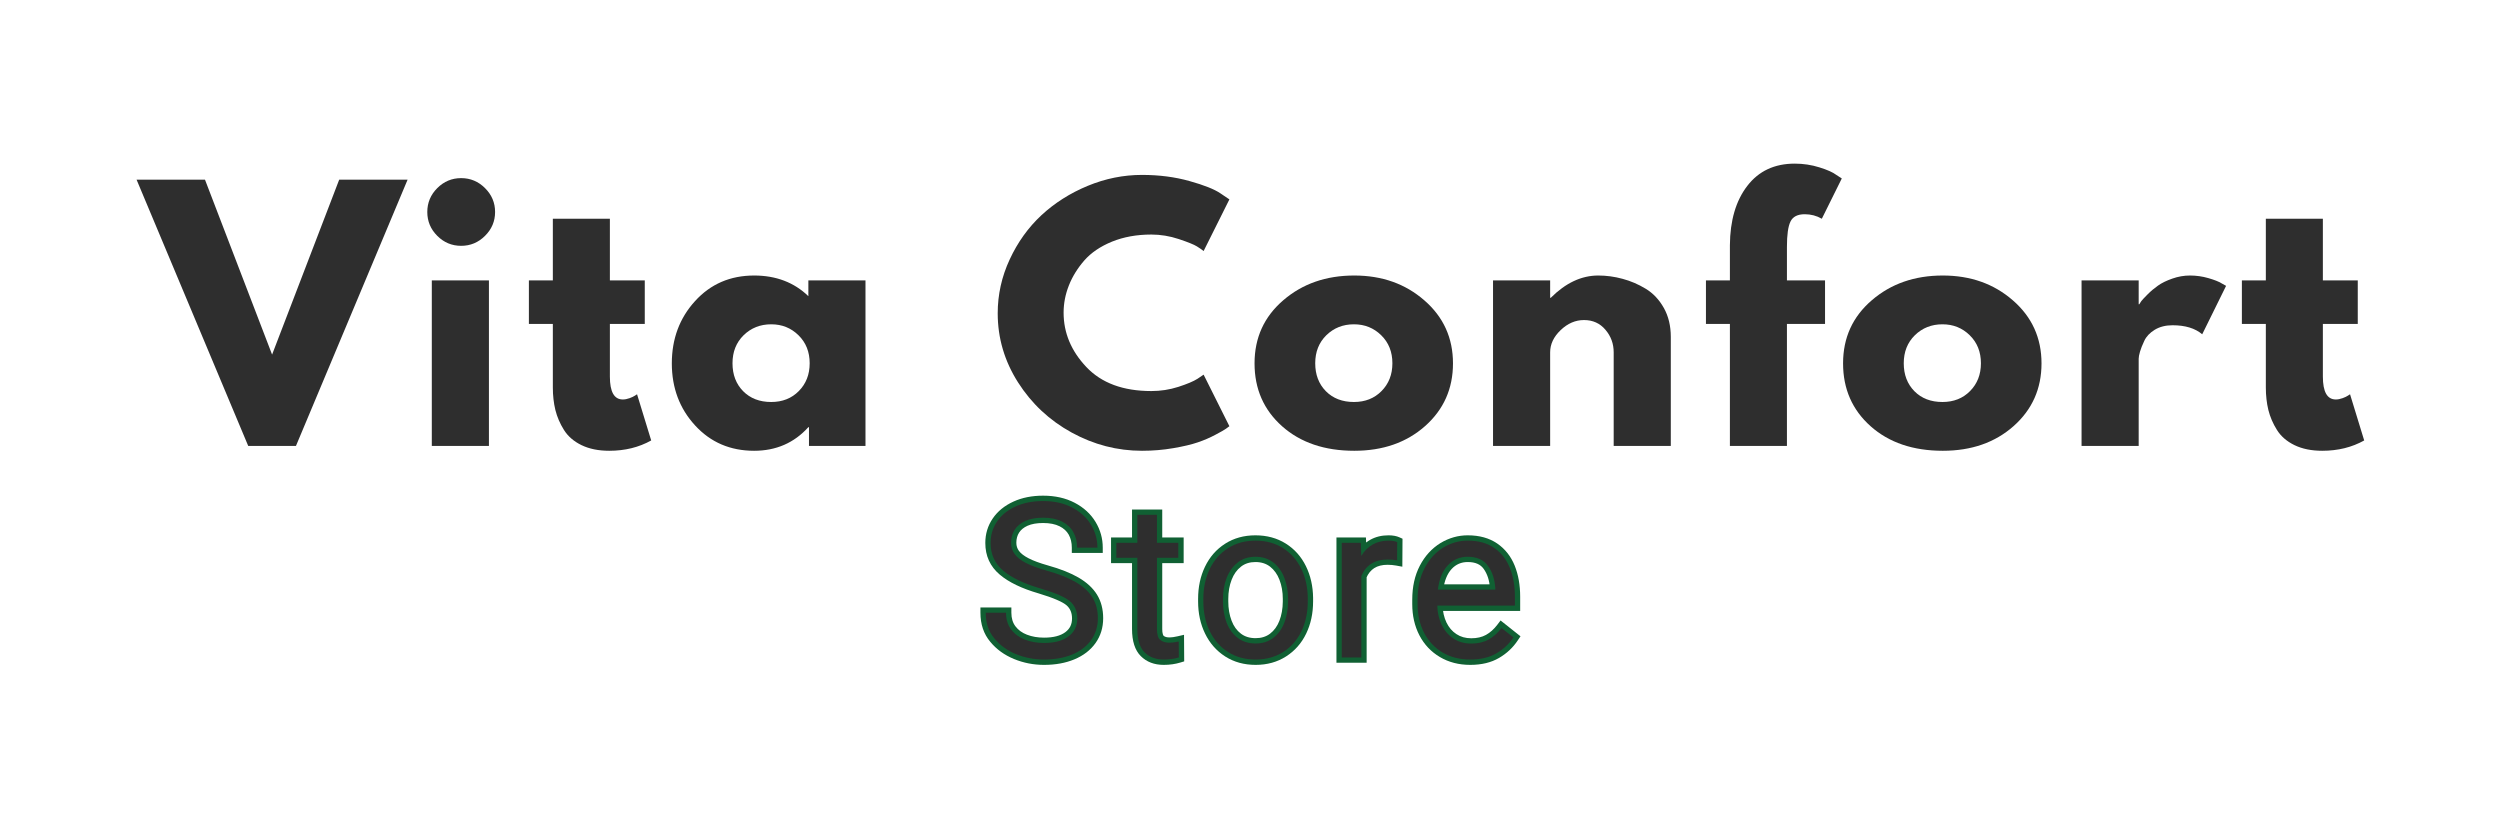 <svg version="1.0" preserveAspectRatio="xMidYMid meet" height="200" viewBox="0 0 450 150" zoomAndPan="magnify" width="600" xmlns:xlink="http://www.w3.org/1999/xlink" xmlns="http://www.w3.org/2000/svg"><defs><g></g></defs><g fill-opacity="1" fill="#106033"><g transform="translate(175.883, 118.342)"><g><path d="M 17.082 -7.023 C 17.082 -8.012 16.762 -8.793 16.121 -9.367 C 15.777 -9.672 15.199 -10.004 14.391 -10.355 C 13.52 -10.734 12.414 -11.125 11.062 -11.531 C 8.012 -12.418 5.68 -13.547 4.07 -14.914 C 2.336 -16.383 1.473 -18.281 1.473 -20.609 C 1.473 -22.242 1.918 -23.715 2.812 -25.02 C 3.691 -26.312 4.93 -27.32 6.52 -28.051 C 8.078 -28.762 9.859 -29.121 11.871 -29.121 C 14.035 -29.121 15.93 -28.695 17.551 -27.848 C 19.191 -26.988 20.441 -25.84 21.312 -24.402 C 22.18 -22.969 22.613 -21.422 22.613 -19.77 L 22.613 -18.816 L 17.043 -18.816 L 17.043 -19.77 C 17.043 -20.66 16.855 -21.438 16.488 -22.102 C 16.129 -22.738 15.582 -23.242 14.84 -23.613 C 14.059 -24.004 13.07 -24.199 11.871 -24.199 C 10.734 -24.199 9.801 -24.031 9.066 -23.703 C 8.379 -23.391 7.875 -22.98 7.551 -22.469 C 7.223 -21.949 7.059 -21.344 7.059 -20.648 C 7.059 -20.082 7.215 -19.594 7.527 -19.18 C 7.879 -18.707 8.453 -18.27 9.246 -17.859 C 10.109 -17.41 11.273 -16.98 12.738 -16.566 C 14.992 -15.934 16.828 -15.207 18.246 -14.383 C 19.73 -13.52 20.84 -12.496 21.574 -11.312 C 22.316 -10.109 22.688 -8.691 22.688 -7.062 C 22.688 -5.371 22.23 -3.879 21.309 -2.586 C 20.402 -1.312 19.133 -0.336 17.504 0.344 C 15.922 1.004 14.102 1.336 12.043 1.336 C 10.148 1.336 8.348 0.984 6.641 0.281 C 4.902 -0.438 3.48 -1.465 2.375 -2.809 C 1.188 -4.215 0.594 -5.965 0.594 -8.055 L 0.594 -9.004 L 6.164 -9.004 L 6.164 -8.055 C 6.164 -7.059 6.41 -6.242 6.902 -5.598 C 7.414 -4.926 8.105 -4.426 8.965 -4.098 C 9.887 -3.742 10.914 -3.566 12.043 -3.566 C 13.727 -3.566 15.008 -3.898 15.887 -4.559 C 16.289 -4.863 16.59 -5.215 16.785 -5.613 C 16.98 -6.02 17.082 -6.488 17.082 -7.023 Z M 18.988 -7.023 C 18.988 -6.195 18.824 -5.445 18.496 -4.777 C 18.168 -4.102 17.68 -3.523 17.031 -3.035 C 15.812 -2.121 14.148 -1.66 12.043 -1.66 C 10.676 -1.66 9.426 -1.879 8.285 -2.316 C 7.086 -2.773 6.121 -3.484 5.387 -4.441 C 4.633 -5.426 4.258 -6.629 4.258 -8.055 L 5.211 -8.055 L 5.211 -7.102 L 1.547 -7.102 L 1.547 -8.055 L 2.5 -8.055 C 2.5 -6.43 2.949 -5.086 3.848 -4.02 C 4.75 -2.922 5.922 -2.078 7.367 -1.48 C 8.84 -0.875 10.398 -0.57 12.043 -0.57 C 13.848 -0.57 15.426 -0.852 16.77 -1.414 C 18.066 -1.953 19.062 -2.715 19.758 -3.691 C 20.441 -4.652 20.781 -5.773 20.781 -7.062 C 20.781 -8.332 20.508 -9.414 19.953 -10.309 C 19.387 -11.223 18.5 -12.031 17.289 -12.734 C 16.008 -13.477 14.32 -14.141 12.223 -14.73 C 10.633 -15.184 9.348 -15.66 8.371 -16.168 C 7.316 -16.711 6.527 -17.332 6.004 -18.035 C 5.438 -18.789 5.152 -19.66 5.152 -20.648 C 5.152 -21.711 5.418 -22.656 5.941 -23.484 C 6.469 -24.32 7.25 -24.973 8.281 -25.438 C 9.266 -25.883 10.461 -26.105 11.871 -26.105 C 13.367 -26.105 14.641 -25.844 15.691 -25.316 C 16.785 -24.77 17.602 -24.008 18.148 -23.031 C 18.684 -22.078 18.949 -20.992 18.949 -19.77 L 17.996 -19.77 L 17.996 -20.723 L 21.66 -20.723 L 21.66 -19.77 L 20.707 -19.77 C 20.707 -21.07 20.363 -22.285 19.68 -23.418 C 18.996 -24.551 17.992 -25.465 16.668 -26.16 C 15.324 -26.863 13.723 -27.215 11.871 -27.215 C 10.137 -27.215 8.621 -26.914 7.312 -26.316 C 6.043 -25.734 5.066 -24.945 4.383 -23.945 C 3.711 -22.965 3.375 -21.852 3.375 -20.609 C 3.375 -18.867 4.02 -17.453 5.301 -16.367 C 6.707 -15.176 8.809 -14.172 11.609 -13.355 C 14.516 -12.488 16.445 -11.633 17.391 -10.785 C 18.453 -9.832 18.988 -8.578 18.988 -7.023 Z M 18.988 -7.023"></path></g></g></g><g fill-opacity="1" fill="#106033"><g transform="translate(200.769, 118.342)"><g><path d="M 11.711 0.91 C 10.793 1.191 9.789 1.336 8.703 1.336 C 7 1.336 5.625 0.809 4.574 -0.242 C 3.523 -1.293 2.996 -2.922 2.996 -5.133 L 2.996 -17.938 L 3.949 -17.938 L 3.949 -16.984 L -0.781 -16.984 L -0.781 -21.602 L 3.949 -21.602 L 3.949 -20.648 L 2.996 -20.648 L 2.996 -26.621 L 8.434 -26.621 L 8.434 -20.648 L 7.48 -20.648 L 7.48 -21.602 L 12.289 -21.602 L 12.289 -16.984 L 7.48 -16.984 L 7.48 -17.938 L 8.434 -17.938 L 8.434 -5.113 C 8.434 -4.727 8.469 -4.414 8.543 -4.18 C 8.586 -4.031 8.637 -3.934 8.695 -3.887 C 8.918 -3.699 9.27 -3.605 9.75 -3.605 C 10.125 -3.605 10.605 -3.672 11.199 -3.809 L 12.355 -4.078 L 12.387 0.703 Z M 11.152 -0.91 L 11.43 0 L 10.477 0.008 L 10.461 -2.875 L 11.41 -2.883 L 11.625 -1.953 C 10.895 -1.785 10.27 -1.699 9.75 -1.699 C 8.809 -1.699 8.047 -1.941 7.469 -2.43 C 6.84 -2.957 6.527 -3.852 6.527 -5.113 L 6.527 -18.891 L 11.336 -18.891 L 11.336 -17.938 L 10.383 -17.938 L 10.383 -20.648 L 11.336 -20.648 L 11.336 -19.695 L 6.527 -19.695 L 6.527 -25.668 L 7.48 -25.668 L 7.48 -24.715 L 3.949 -24.715 L 3.949 -25.668 L 4.902 -25.668 L 4.902 -19.695 L 0.172 -19.695 L 0.172 -20.648 L 1.125 -20.648 L 1.125 -17.938 L 0.172 -17.938 L 0.172 -18.891 L 4.902 -18.891 L 4.902 -5.133 C 4.902 -3.449 5.242 -2.27 5.922 -1.59 C 6.602 -0.91 7.527 -0.57 8.703 -0.57 C 9.598 -0.57 10.414 -0.684 11.152 -0.91 Z M 11.152 -0.91"></path></g></g></g><g fill-opacity="1" fill="#106033"><g transform="translate(214.853, 118.342)"><g><path d="M 0.805 -10.535 C 0.805 -12.676 1.215 -14.605 2.043 -16.328 C 2.883 -18.082 4.09 -19.461 5.66 -20.469 C 7.234 -21.477 9.055 -21.984 11.125 -21.984 C 13.191 -21.984 15.012 -21.488 16.586 -20.5 C 18.156 -19.516 19.367 -18.156 20.215 -16.43 C 21.047 -14.738 21.477 -12.84 21.504 -10.738 L 21.504 -10.094 C 21.504 -7.953 21.094 -6.023 20.266 -4.309 C 19.426 -2.562 18.215 -1.188 16.637 -0.18 C 15.059 0.828 13.23 1.336 11.164 1.336 C 9.082 1.336 7.254 0.828 5.68 -0.18 C 4.109 -1.188 2.902 -2.562 2.055 -4.309 C 1.219 -6.023 0.805 -7.953 0.805 -10.094 Z M 2.707 -10.535 L 2.707 -10.094 C 2.707 -8.242 3.062 -6.594 3.766 -5.141 C 4.457 -3.715 5.438 -2.598 6.707 -1.785 C 7.969 -0.977 9.453 -0.57 11.164 -0.57 C 12.859 -0.57 14.344 -0.977 15.613 -1.785 C 16.887 -2.598 17.863 -3.715 18.551 -5.137 C 19.25 -6.59 19.602 -8.242 19.602 -10.094 L 19.602 -10.711 C 19.578 -12.527 19.211 -14.152 18.504 -15.59 C 17.816 -16.992 16.836 -18.094 15.57 -18.887 C 14.309 -19.68 12.824 -20.078 11.125 -20.078 C 9.43 -20.078 7.949 -19.672 6.688 -18.863 C 5.422 -18.051 4.445 -16.93 3.758 -15.504 C 3.059 -14.043 2.707 -12.387 2.707 -10.535 Z M 6.238 -10.094 C 6.238 -8.812 6.438 -7.648 6.836 -6.609 C 7.211 -5.625 7.766 -4.852 8.508 -4.289 C 9.219 -3.742 10.105 -3.473 11.164 -3.473 C 12.184 -3.473 13.047 -3.742 13.754 -4.277 C 14.492 -4.84 15.047 -5.605 15.43 -6.578 C 15.832 -7.609 16.039 -8.766 16.051 -10.047 L 16.051 -10.535 C 16.051 -11.801 15.848 -12.957 15.445 -13.996 C 15.066 -14.984 14.5 -15.766 13.758 -16.348 C 13.043 -16.898 12.168 -17.176 11.125 -17.176 C 10.098 -17.176 9.23 -16.898 8.527 -16.348 C 7.785 -15.77 7.227 -14.984 6.844 -13.996 C 6.441 -12.957 6.238 -11.801 6.238 -10.535 Z M 4.332 -10.094 L 4.332 -10.535 C 4.332 -12.039 4.578 -13.422 5.066 -14.684 C 5.574 -16 6.336 -17.055 7.352 -17.848 C 8.402 -18.672 9.66 -19.082 11.125 -19.082 C 12.602 -19.082 13.871 -18.672 14.926 -17.852 C 15.949 -17.055 16.715 -16 17.223 -14.684 C 17.711 -13.422 17.957 -12.039 17.957 -10.535 L 17.957 -10.027 C 17.941 -8.512 17.691 -7.133 17.203 -5.883 C 16.691 -4.578 15.93 -3.539 14.91 -2.762 C 13.859 -1.965 12.613 -1.566 11.164 -1.566 C 9.676 -1.566 8.406 -1.969 7.352 -2.773 C 6.324 -3.559 5.559 -4.609 5.055 -5.93 C 4.574 -7.191 4.332 -8.578 4.332 -10.094 Z M 4.332 -10.094"></path></g></g></g><g fill-opacity="1" fill="#106033"><g transform="translate(238.823, 118.342)"><g><path d="M 10.934 -16.68 C 9.969 -16.68 9.168 -16.48 8.539 -16.082 C 7.922 -15.691 7.441 -15.094 7.098 -14.285 L 6.223 -14.656 L 7.172 -14.656 L 7.172 0.953 L 1.738 0.953 L 1.738 -21.602 L 7.047 -21.602 L 7.152 -18.312 L 6.203 -18.281 L 5.391 -18.781 C 6.043 -19.84 6.852 -20.637 7.812 -21.176 C 8.773 -21.715 9.871 -21.984 11.105 -21.984 C 11.891 -21.984 12.543 -21.863 13.062 -21.629 L 13.629 -21.375 L 13.598 -16.336 L 12.477 -16.543 C 11.988 -16.633 11.473 -16.68 10.934 -16.68 Z M 10.934 -18.586 C 11.59 -18.586 12.223 -18.531 12.828 -18.418 L 12.652 -17.48 L 11.699 -17.484 L 11.719 -20.77 L 12.672 -20.762 L 12.277 -19.895 C 12.008 -20.016 11.617 -20.078 11.105 -20.078 C 10.203 -20.078 9.414 -19.887 8.742 -19.512 C 8.07 -19.133 7.492 -18.559 7.012 -17.781 L 5.352 -15.094 L 5.172 -20.617 L 6.125 -20.648 L 6.125 -19.695 L 2.691 -19.695 L 2.691 -20.648 L 3.645 -20.648 L 3.645 0 L 2.691 0 L 2.691 -0.953 L 6.223 -0.953 L 6.223 0 L 5.27 0 L 5.27 -14.848 L 5.344 -15.027 C 5.84 -16.203 6.566 -17.09 7.52 -17.695 C 8.461 -18.289 9.598 -18.586 10.934 -18.586 Z M 10.934 -18.586"></path></g></g></g><g fill-opacity="1" fill="#106033"><g transform="translate(253.385, 118.342)"><g><path d="M 19.82 -3.082 C 18.965 -1.789 17.84 -0.73 16.445 0.086 C 15.031 0.918 13.301 1.336 11.258 1.336 C 9.203 1.336 7.379 0.863 5.793 -0.078 C 4.199 -1.023 2.969 -2.328 2.102 -3.996 C 1.25 -5.645 0.82 -7.512 0.82 -9.598 L 0.82 -10.398 C 0.82 -12.73 1.273 -14.766 2.18 -16.508 C 3.094 -18.266 4.34 -19.629 5.914 -20.602 C 7.457 -21.523 9.086 -21.984 10.801 -21.984 C 12.906 -21.984 14.672 -21.496 16.102 -20.52 C 17.523 -19.547 18.578 -18.211 19.262 -16.52 C 19.918 -14.891 20.246 -13.023 20.246 -10.914 L 20.246 -8.379 L 5.324 -8.379 L 5.324 -9.332 L 6.277 -9.359 C 6.312 -8.223 6.547 -7.195 6.984 -6.281 C 7.406 -5.402 8 -4.707 8.77 -4.203 C 9.527 -3.703 10.418 -3.453 11.449 -3.453 C 12.48 -3.453 13.359 -3.656 14.09 -4.059 C 14.844 -4.477 15.523 -5.086 16.129 -5.883 L 16.719 -6.656 L 20.305 -3.809 Z M 18.23 -4.133 L 19.027 -3.605 L 18.434 -2.859 L 16.297 -4.559 L 16.891 -5.305 L 17.648 -4.727 C 16.879 -3.719 16 -2.941 15.012 -2.391 C 13.996 -1.828 12.809 -1.547 11.449 -1.547 C 10.039 -1.547 8.793 -1.902 7.719 -2.609 C 6.656 -3.312 5.84 -4.262 5.266 -5.457 C 4.711 -6.613 4.414 -7.898 4.371 -9.305 L 4.344 -10.285 L 19.293 -10.285 L 19.293 -9.332 L 18.34 -9.332 L 18.34 -10.914 C 18.34 -12.777 18.059 -14.406 17.492 -15.809 C 16.953 -17.145 16.133 -18.188 15.023 -18.945 C 13.922 -19.699 12.512 -20.078 10.801 -20.078 C 9.438 -20.078 8.141 -19.711 6.91 -18.977 C 5.637 -18.191 4.621 -17.074 3.871 -15.629 C 3.109 -14.164 2.727 -12.422 2.727 -10.398 L 2.727 -9.598 C 2.727 -7.82 3.082 -6.246 3.793 -4.875 C 4.492 -3.527 5.484 -2.477 6.766 -1.715 C 8.051 -0.953 9.551 -0.57 11.258 -0.57 C 12.957 -0.57 14.363 -0.898 15.48 -1.555 C 16.621 -2.227 17.535 -3.086 18.23 -4.133 Z M 10.801 -17.176 C 9.652 -17.176 8.691 -16.762 7.918 -15.934 C 7.102 -15.055 6.59 -13.777 6.383 -12.098 L 5.438 -12.215 L 5.438 -13.164 L 15.762 -13.164 L 15.762 -12.215 L 14.809 -12.215 L 14.809 -12.48 L 15.762 -12.48 L 14.812 -12.422 C 14.723 -13.84 14.34 -15.02 13.672 -15.953 C 13.383 -16.352 13.016 -16.652 12.566 -16.852 C 12.082 -17.07 11.492 -17.176 10.801 -17.176 Z M 10.801 -19.082 C 11.762 -19.082 12.609 -18.918 13.34 -18.594 C 14.105 -18.254 14.73 -17.742 15.219 -17.062 C 16.102 -15.832 16.602 -14.324 16.715 -12.539 L 16.715 -11.262 L 4.363 -11.262 L 4.492 -12.328 C 4.746 -14.418 5.426 -16.051 6.527 -17.234 C 7.676 -18.465 9.102 -19.082 10.801 -19.082 Z M 10.801 -19.082"></path></g></g></g><g fill-opacity="1" fill="#2e2e2e"><g transform="translate(175.883, 118.342)"><g><path d="M 18.031 -7.016 C 18.031 -8.297 17.602 -9.316 16.75 -10.078 C 15.914 -10.828 14.109 -11.613 11.328 -12.438 C 8.41 -13.289 6.195 -14.352 4.688 -15.625 C 3.176 -16.906 2.422 -18.566 2.422 -20.609 C 2.422 -22.047 2.812 -23.336 3.594 -24.484 C 4.375 -25.629 5.477 -26.523 6.906 -27.172 C 8.344 -27.828 10 -28.156 11.875 -28.156 C 13.883 -28.156 15.629 -27.766 17.109 -26.984 C 18.586 -26.211 19.711 -25.188 20.484 -23.906 C 21.266 -22.625 21.656 -21.242 21.656 -19.766 L 18 -19.766 C 18 -20.828 17.77 -21.758 17.312 -22.562 C 16.863 -23.375 16.18 -24.008 15.266 -24.469 C 14.348 -24.926 13.219 -25.156 11.875 -25.156 C 10.594 -25.156 9.523 -24.957 8.672 -24.562 C 7.816 -24.176 7.176 -23.645 6.75 -22.969 C 6.32 -22.301 6.109 -21.523 6.109 -20.641 C 6.109 -19.867 6.328 -19.188 6.766 -18.594 C 7.203 -18.008 7.879 -17.477 8.797 -17 C 9.723 -16.531 10.953 -16.078 12.484 -15.641 C 14.648 -15.035 16.406 -14.344 17.75 -13.562 C 19.102 -12.781 20.102 -11.863 20.75 -10.812 C 21.406 -9.758 21.734 -8.508 21.734 -7.062 C 21.734 -5.57 21.332 -4.266 20.531 -3.141 C 19.727 -2.016 18.594 -1.145 17.125 -0.531 C 15.664 0.07 13.973 0.375 12.047 0.375 C 10.273 0.375 8.594 0.051 7 -0.594 C 5.414 -1.25 4.117 -2.191 3.109 -3.422 C 2.066 -4.648 1.547 -6.191 1.547 -8.047 L 5.203 -8.047 C 5.203 -6.836 5.516 -5.828 6.141 -5.016 C 6.766 -4.203 7.594 -3.598 8.625 -3.203 C 9.656 -2.805 10.797 -2.609 12.047 -2.609 C 13.941 -2.609 15.41 -3.004 16.453 -3.797 C 17.504 -4.586 18.031 -5.66 18.031 -7.016 Z M 18.031 -7.016"></path></g></g></g><g fill-opacity="1" fill="#2e2e2e"><g transform="translate(200.769, 118.342)"><g><path d="M 11.422 0 C 10.598 0.25 9.691 0.375 8.703 0.375 C 7.266 0.375 6.113 -0.055 5.25 -0.922 C 4.383 -1.785 3.953 -3.191 3.953 -5.141 L 3.953 -17.938 L 0.172 -17.938 L 0.172 -20.641 L 3.953 -20.641 L 3.953 -25.672 L 7.484 -25.672 L 7.484 -20.641 L 11.328 -20.641 L 11.328 -17.938 L 7.484 -17.938 L 7.484 -5.109 C 7.484 -4.141 7.68 -3.488 8.078 -3.156 C 8.484 -2.82 9.039 -2.656 9.75 -2.656 C 10.195 -2.656 10.75 -2.727 11.406 -2.875 Z M 11.422 0"></path></g></g></g><g fill-opacity="1" fill="#2e2e2e"><g transform="translate(214.853, 118.342)"><g><path d="M 1.75 -10.531 C 1.75 -12.531 2.129 -14.32 2.891 -15.906 C 3.66 -17.5 4.754 -18.75 6.172 -19.656 C 7.586 -20.57 9.238 -21.031 11.125 -21.031 C 13.008 -21.031 14.66 -20.582 16.078 -19.688 C 17.492 -18.801 18.586 -17.57 19.359 -16 C 20.129 -14.438 20.523 -12.676 20.547 -10.719 L 20.547 -10.094 C 20.547 -8.094 20.164 -6.301 19.406 -4.719 C 18.645 -3.133 17.551 -1.891 16.125 -0.984 C 14.695 -0.078 13.039 0.375 11.156 0.375 C 9.258 0.375 7.602 -0.078 6.188 -0.984 C 4.77 -1.891 3.676 -3.133 2.906 -4.719 C 2.133 -6.301 1.75 -8.094 1.75 -10.094 Z M 5.281 -10.094 C 5.281 -8.695 5.5 -7.422 5.938 -6.266 C 6.383 -5.117 7.047 -4.207 7.922 -3.531 C 8.805 -2.852 9.883 -2.516 11.156 -2.516 C 12.395 -2.516 13.453 -2.848 14.328 -3.516 C 15.203 -4.18 15.863 -5.082 16.312 -6.219 C 16.758 -7.363 16.988 -8.633 17 -10.031 L 17 -10.531 C 17 -11.914 16.773 -13.18 16.328 -14.328 C 15.891 -15.484 15.227 -16.406 14.344 -17.094 C 13.457 -17.781 12.383 -18.125 11.125 -18.125 C 9.875 -18.125 8.812 -17.781 7.938 -17.094 C 7.062 -16.406 6.398 -15.484 5.953 -14.328 C 5.504 -13.18 5.281 -11.914 5.281 -10.531 Z M 5.281 -10.094"></path></g></g></g><g fill-opacity="1" fill="#2e2e2e"><g transform="translate(238.823, 118.342)"><g><path d="M 10.938 -17.625 C 8.633 -17.625 7.062 -16.633 6.219 -14.656 L 6.219 0 L 2.688 0 L 2.688 -20.641 L 6.125 -20.641 L 6.203 -18.281 C 7.336 -20.113 8.973 -21.031 11.109 -21.031 C 11.754 -21.031 12.273 -20.941 12.672 -20.766 L 12.656 -17.484 C 12.102 -17.578 11.531 -17.625 10.938 -17.625 Z M 10.938 -17.625"></path></g></g></g><g fill-opacity="1" fill="#2e2e2e"><g transform="translate(253.385, 118.342)"><g><path d="M 19.031 -3.609 C 18.25 -2.43 17.223 -1.473 15.953 -0.734 C 14.691 0.004 13.129 0.375 11.266 0.375 C 9.379 0.375 7.719 -0.047 6.281 -0.891 C 4.844 -1.742 3.734 -2.926 2.953 -4.438 C 2.172 -5.945 1.781 -7.664 1.781 -9.594 L 1.781 -10.406 C 1.781 -12.57 2.195 -14.457 3.031 -16.062 C 3.863 -17.664 4.988 -18.906 6.406 -19.781 C 7.789 -20.613 9.254 -21.031 10.797 -21.031 C 12.703 -21.031 14.285 -20.598 15.547 -19.734 C 16.816 -18.867 17.758 -17.676 18.375 -16.156 C 18.988 -14.645 19.297 -12.898 19.297 -10.922 L 19.297 -9.328 L 5.328 -9.328 C 5.359 -8.055 5.625 -6.898 6.125 -5.859 C 6.625 -4.828 7.328 -4.008 8.234 -3.406 C 9.148 -2.801 10.223 -2.5 11.453 -2.5 C 12.648 -2.5 13.68 -2.738 14.547 -3.219 C 15.422 -3.707 16.203 -4.398 16.891 -5.297 Z M 10.797 -18.125 C 9.367 -18.125 8.176 -17.609 7.219 -16.578 C 6.258 -15.547 5.664 -14.094 5.438 -12.219 L 15.766 -12.219 L 15.766 -12.484 C 15.66 -14.086 15.219 -15.426 14.438 -16.5 C 13.664 -17.582 12.453 -18.125 10.797 -18.125 Z M 10.797 -18.125"></path></g></g></g><g fill-opacity="1" fill="#2e2e2e"><g transform="translate(26.21, 80.265)"><g><path d="M 18.469 0 L -1.625 -47.922 L 10.688 -47.922 L 22.766 -16.438 L 34.844 -47.922 L 47.156 -47.922 L 27.062 0 Z M 18.469 0"></path></g></g></g><g fill-opacity="1" fill="#2e2e2e"><g transform="translate(74.241, 80.265)"><g><path d="M 4.469 -46.406 C 5.664 -47.602 7.098 -48.203 8.766 -48.203 C 10.43 -48.203 11.863 -47.602 13.062 -46.406 C 14.27 -45.207 14.875 -43.773 14.875 -42.109 C 14.875 -40.441 14.27 -39.008 13.062 -37.812 C 11.863 -36.613 10.43 -36.016 8.766 -36.016 C 7.098 -36.016 5.664 -36.613 4.469 -37.812 C 3.27 -39.008 2.672 -40.441 2.672 -42.109 C 2.672 -43.773 3.27 -45.207 4.469 -46.406 Z M 3.484 -29.797 L 3.484 0 L 13.766 0 L 13.766 -29.797 Z M 3.484 -29.797"></path></g></g></g><g fill-opacity="1" fill="#2e2e2e"><g transform="translate(94.278, 80.265)"><g><path d="M 5.234 -29.797 L 5.234 -40.891 L 15.5 -40.891 L 15.5 -29.797 L 21.781 -29.797 L 21.781 -21.953 L 15.5 -21.953 L 15.5 -12.484 C 15.5 -9.734 16.273 -8.359 17.828 -8.359 C 18.211 -8.359 18.617 -8.438 19.047 -8.594 C 19.473 -8.75 19.801 -8.906 20.031 -9.062 L 20.391 -9.297 L 22.938 -0.984 C 20.727 0.254 18.211 0.875 15.391 0.875 C 13.453 0.875 11.785 0.535 10.391 -0.141 C 9.004 -0.816 7.953 -1.727 7.234 -2.875 C 6.516 -4.02 6 -5.219 5.688 -6.469 C 5.383 -7.727 5.234 -9.078 5.234 -10.516 L 5.234 -21.953 L 0.922 -21.953 L 0.922 -29.797 Z M 5.234 -29.797"></path></g></g></g><g fill-opacity="1" fill="#2e2e2e"><g transform="translate(119.6, 80.265)"><g><path d="M 5.516 -3.688 C 2.723 -6.727 1.328 -10.453 1.328 -14.859 C 1.328 -19.273 2.723 -23.016 5.516 -26.078 C 8.305 -29.141 11.848 -30.672 16.141 -30.672 C 20.086 -30.672 23.344 -29.43 25.906 -26.953 L 25.906 -29.797 L 36.188 -29.797 L 36.188 0 L 26.016 0 L 26.016 -3.375 L 25.906 -3.375 C 23.344 -0.539 20.086 0.875 16.141 0.875 C 11.848 0.875 8.305 -0.645 5.516 -3.688 Z M 14.25 -19.922 C 12.914 -18.609 12.25 -16.926 12.25 -14.875 C 12.25 -12.82 12.891 -11.145 14.172 -9.844 C 15.453 -8.551 17.133 -7.906 19.219 -7.906 C 21.238 -7.906 22.895 -8.562 24.188 -9.875 C 25.488 -11.188 26.141 -12.852 26.141 -14.875 C 26.141 -16.926 25.469 -18.609 24.125 -19.922 C 22.789 -21.234 21.156 -21.891 19.219 -21.891 C 17.25 -21.891 15.594 -21.234 14.25 -19.922 Z M 14.25 -19.922"></path></g></g></g><g fill-opacity="1" fill="#2e2e2e"><g transform="translate(161.765, 80.265)"><g></g></g></g><g fill-opacity="1" fill="#2e2e2e"><g transform="translate(178.26, 80.265)"><g><path d="M 28.984 -9.875 C 30.648 -9.875 32.266 -10.125 33.828 -10.625 C 35.398 -11.133 36.551 -11.617 37.281 -12.078 L 38.391 -12.828 L 43.031 -3.547 C 42.875 -3.43 42.66 -3.273 42.391 -3.078 C 42.117 -2.879 41.488 -2.52 40.5 -2 C 39.52 -1.477 38.469 -1.023 37.344 -0.641 C 36.219 -0.254 34.742 0.094 32.922 0.406 C 31.109 0.719 29.234 0.875 27.297 0.875 C 22.848 0.875 18.629 -0.219 14.641 -2.406 C 10.648 -4.594 7.43 -7.602 4.984 -11.438 C 2.547 -15.27 1.328 -19.414 1.328 -23.875 C 1.328 -27.238 2.047 -30.469 3.484 -33.562 C 4.922 -36.664 6.828 -39.32 9.203 -41.531 C 11.586 -43.738 14.363 -45.5 17.531 -46.812 C 20.707 -48.125 23.961 -48.781 27.297 -48.781 C 30.391 -48.781 33.242 -48.41 35.859 -47.672 C 38.473 -46.941 40.32 -46.207 41.406 -45.469 L 43.031 -44.375 L 38.391 -35.078 C 38.117 -35.305 37.711 -35.586 37.172 -35.922 C 36.629 -36.254 35.547 -36.691 33.922 -37.234 C 32.297 -37.773 30.648 -38.047 28.984 -38.047 C 26.348 -38.047 23.984 -37.617 21.891 -36.766 C 19.805 -35.91 18.148 -34.785 16.922 -33.391 C 15.703 -31.992 14.773 -30.492 14.141 -28.891 C 13.504 -27.285 13.188 -25.648 13.188 -23.984 C 13.188 -20.348 14.551 -17.086 17.281 -14.203 C 20.008 -11.316 23.91 -9.875 28.984 -9.875 Z M 28.984 -9.875"></path></g></g></g><g fill-opacity="1" fill="#2e2e2e"><g transform="translate(224.49, 80.265)"><g><path d="M 6.297 -3.531 C 2.984 -6.477 1.328 -10.254 1.328 -14.859 C 1.328 -19.473 3.051 -23.258 6.5 -26.219 C 9.945 -29.188 14.207 -30.672 19.281 -30.672 C 24.281 -30.672 28.488 -29.176 31.906 -26.188 C 35.332 -23.207 37.047 -19.43 37.047 -14.859 C 37.047 -10.297 35.367 -6.531 32.016 -3.562 C 28.672 -0.602 24.426 0.875 19.281 0.875 C 13.938 0.875 9.609 -0.594 6.297 -3.531 Z M 14.25 -19.922 C 12.914 -18.609 12.25 -16.926 12.25 -14.875 C 12.25 -12.82 12.891 -11.145 14.172 -9.844 C 15.453 -8.551 17.133 -7.906 19.219 -7.906 C 21.238 -7.906 22.895 -8.562 24.188 -9.875 C 25.488 -11.188 26.141 -12.852 26.141 -14.875 C 26.141 -16.926 25.469 -18.609 24.125 -19.922 C 22.789 -21.234 21.156 -21.891 19.219 -21.891 C 17.25 -21.891 15.594 -21.234 14.25 -19.922 Z M 14.25 -19.922"></path></g></g></g><g fill-opacity="1" fill="#2e2e2e"><g transform="translate(265.261, 80.265)"><g><path d="M 3.484 0 L 3.484 -29.797 L 13.766 -29.797 L 13.766 -26.656 L 13.875 -26.656 C 16.551 -29.332 19.398 -30.672 22.422 -30.672 C 23.891 -30.672 25.348 -30.473 26.797 -30.078 C 28.254 -29.691 29.648 -29.094 30.984 -28.281 C 32.316 -27.469 33.398 -26.316 34.234 -24.828 C 35.066 -23.336 35.484 -21.602 35.484 -19.625 L 35.484 0 L 25.203 0 L 25.203 -16.844 C 25.203 -18.395 24.707 -19.75 23.719 -20.906 C 22.738 -22.07 21.453 -22.656 19.859 -22.656 C 18.316 -22.656 16.914 -22.051 15.656 -20.844 C 14.395 -19.645 13.766 -18.312 13.766 -16.844 L 13.766 0 Z M 3.484 0"></path></g></g></g><g fill-opacity="1" fill="#2e2e2e"><g transform="translate(306.148, 80.265)"><g><path d="M 5.234 -29.797 L 5.234 -36.125 C 5.266 -40.57 6.305 -44.129 8.359 -46.797 C 10.41 -49.473 13.258 -50.812 16.906 -50.812 C 18.445 -50.812 19.926 -50.586 21.344 -50.141 C 22.758 -49.703 23.773 -49.25 24.391 -48.781 L 25.375 -48.141 L 21.781 -40.891 C 20.852 -41.43 19.828 -41.703 18.703 -41.703 C 17.422 -41.703 16.566 -41.266 16.141 -40.391 C 15.711 -39.523 15.5 -38.004 15.5 -35.828 L 15.5 -29.797 L 22.359 -29.797 L 22.359 -21.953 L 15.5 -21.953 L 15.5 0 L 5.234 0 L 5.234 -21.953 L 0.922 -21.953 L 0.922 -29.797 Z M 5.234 -29.797"></path></g></g></g><g fill-opacity="1" fill="#2e2e2e"><g transform="translate(330.425, 80.265)"><g><path d="M 6.297 -3.531 C 2.984 -6.477 1.328 -10.254 1.328 -14.859 C 1.328 -19.473 3.051 -23.258 6.5 -26.219 C 9.945 -29.188 14.207 -30.672 19.281 -30.672 C 24.281 -30.672 28.488 -29.176 31.906 -26.188 C 35.332 -23.207 37.047 -19.43 37.047 -14.859 C 37.047 -10.297 35.367 -6.531 32.016 -3.562 C 28.672 -0.602 24.426 0.875 19.281 0.875 C 13.938 0.875 9.609 -0.594 6.297 -3.531 Z M 14.25 -19.922 C 12.914 -18.609 12.25 -16.926 12.25 -14.875 C 12.25 -12.82 12.891 -11.145 14.172 -9.844 C 15.453 -8.551 17.133 -7.906 19.219 -7.906 C 21.238 -7.906 22.895 -8.562 24.188 -9.875 C 25.488 -11.188 26.141 -12.852 26.141 -14.875 C 26.141 -16.926 25.469 -18.609 24.125 -19.922 C 22.789 -21.234 21.156 -21.891 19.219 -21.891 C 17.25 -21.891 15.594 -21.234 14.25 -19.922 Z M 14.25 -19.922"></path></g></g></g><g fill-opacity="1" fill="#2e2e2e"><g transform="translate(371.196, 80.265)"><g><path d="M 3.484 0 L 3.484 -29.797 L 13.766 -29.797 L 13.766 -25.5 L 13.875 -25.5 C 13.957 -25.656 14.082 -25.848 14.25 -26.078 C 14.426 -26.305 14.805 -26.711 15.391 -27.297 C 15.973 -27.879 16.594 -28.398 17.25 -28.859 C 17.906 -29.328 18.754 -29.742 19.797 -30.109 C 20.848 -30.484 21.914 -30.672 23 -30.672 C 24.125 -30.672 25.227 -30.516 26.312 -30.203 C 27.395 -29.891 28.188 -29.578 28.688 -29.266 L 29.5 -28.812 L 25.203 -20.094 C 23.93 -21.176 22.148 -21.719 19.859 -21.719 C 18.617 -21.719 17.551 -21.445 16.656 -20.906 C 15.77 -20.363 15.145 -19.703 14.781 -18.922 C 14.414 -18.148 14.156 -17.492 14 -16.953 C 13.844 -16.41 13.766 -15.988 13.766 -15.688 L 13.766 0 Z M 3.484 0"></path></g></g></g><g fill-opacity="1" fill="#2e2e2e"><g transform="translate(402.617, 80.265)"><g><path d="M 5.234 -29.797 L 5.234 -40.891 L 15.5 -40.891 L 15.5 -29.797 L 21.781 -29.797 L 21.781 -21.953 L 15.5 -21.953 L 15.5 -12.484 C 15.5 -9.734 16.273 -8.359 17.828 -8.359 C 18.211 -8.359 18.617 -8.438 19.047 -8.594 C 19.473 -8.75 19.801 -8.906 20.031 -9.062 L 20.391 -9.297 L 22.938 -0.984 C 20.727 0.254 18.211 0.875 15.391 0.875 C 13.453 0.875 11.785 0.535 10.391 -0.141 C 9.004 -0.816 7.953 -1.727 7.234 -2.875 C 6.516 -4.02 6 -5.219 5.688 -6.469 C 5.383 -7.727 5.234 -9.078 5.234 -10.516 L 5.234 -21.953 L 0.922 -21.953 L 0.922 -29.797 Z M 5.234 -29.797"></path></g></g></g></svg>